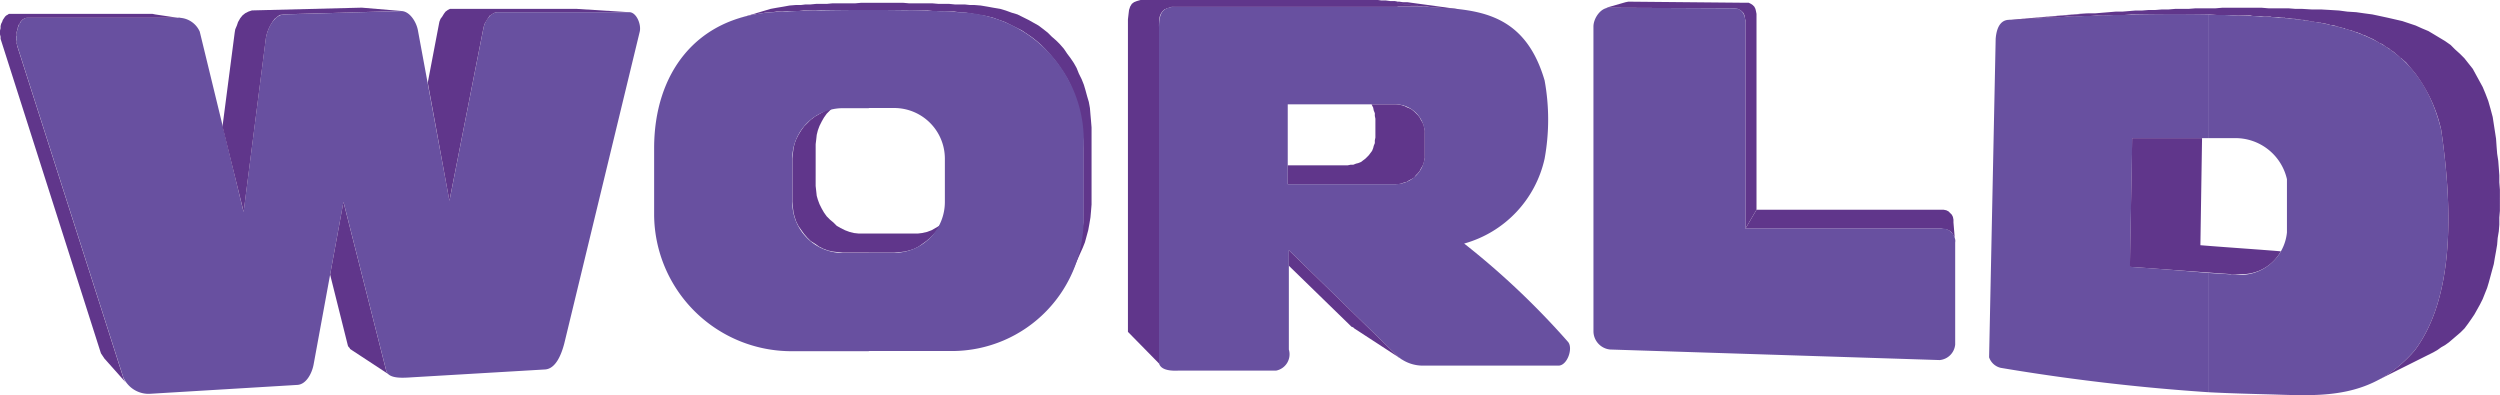 <svg xmlns="http://www.w3.org/2000/svg" width="101.218" height="16" viewBox="0 0 101.218 16">
  <g id="Group_441" data-name="Group 441" transform="translate(-986.141 -3656.464)">
    <path id="Path_947" data-name="Path 947" d="M987.265,3657.183h6.087a.943.943,0,0,1,.876.561l1.775,7.3.9-7.031c.068-.405.337-.944.741-.966l4.74-.135c.337,0,.607.427.674.764l1.28,6.918,1.371-6.963c.045-.292.292-.674.584-.674h5.323c.292,0,.494.494.427.786l-3.055,12.624c-.112.427-.337,1.033-.786,1.056l-5.324.314c-.382.023-1.011.09-1.1-.269l-1.73-6.829-1.213,6.6c-.067.337-.292.786-.651.809l-5.953.359a1.117,1.117,0,0,1-1.1-.674l-4.29-13.41C986.725,3657.946,986.86,3657.183,987.265,3657.183Z" fill="#6850a0" fill-rule="evenodd"/>
    <g id="Group_437" data-name="Group 437">
      <path id="Path_948" data-name="Path 948" d="M1016.062,3657.205l1.056-.315.225-.067.247-.045.27-.045.247-.045.27-.022h.2l.18-.022h.2l.225-.022h.427l.225-.022h.921l.247-.022h1.707l.247.022h.943l.247.022h.427l.225.022h.4l.2.022h.18l.27.022.27.045.247.045.27.045.225.067.247.09.225.067.225.112.225.112.2.112.2.112.18.135.2.157.157.157.18.157.157.157.157.18.135.2.135.18.135.2.112.2.09.225.112.225.09.225.067.225.067.247.067.225.045.247.022.27.022.247.022.27v3.122l-.022.27-.022.247-.045.27-.045.247-.067.247-.067.247-.09.225-.112.247-.359.809.09-.247.09-.247.09-.247.067-.27.045-.27.045-.27.045-.27.022-.27v-3.3l-.022-.27-.022-.27-.045-.27-.045-.27-.067-.247-.067-.247-.09-.247-.09-.247-.09-.225-.112-.225-.135-.225-.135-.2-.135-.2-.157-.2-.157-.18-.157-.18-.18-.18-.18-.157-.2-.157-.2-.135-.2-.135-.225-.112-.225-.112-.225-.112-.247-.09-.247-.09-.27-.067-.27-.045-.27-.045-.27-.045-.292-.022-.2-.023h-.4l-.225-.022h-.225l-.225-.022h-.719l-.247-.022h-3.325l-.247.022h-.472l-.225.022h-.449l-.2.022h-.225l-.18.023-.292.022-.27.045-.27.045-.27.067Z" fill="#60368b" fill-rule="evenodd"/>
      <path id="Path_949" data-name="Path 949" d="M1023.946,3665.943l.651-.719-.135.135-.135.112-.157.135-.157.09-.157.09-.18.067-.2.045-.18.022h-2.381l-.2-.022-.18-.045-.18-.067-.18-.09-.157-.09-.135-.135-.135-.112-.135-.135-.112-.157-.09-.157-.09-.18-.067-.18-.045-.157-.022-.2-.022-.2V3662.3l.022-.18.022-.2.045-.18.067-.18.09-.18.09-.157.112-.157.135-.135.135-.135.135-.112.157-.09-.876.494-.157.09-.18.135-.135.135-.135.135-.112.157-.112.18-.09.18-.067.18-.045.2-.022.2-.022.2v1.752l.022.225.022.2.045.18.067.2.09.18.112.157.112.157.135.157.135.135.18.112.157.112.18.09.18.067.2.045.2.022.2.022h2.089l.225-.022.2-.022.18-.045.2-.067.18-.09.157-.112.157-.112.157-.135Z" fill="#60368b" fill-rule="evenodd"/>
    </g>
    <path id="Path_950" data-name="Path 950" d="M1021.318,3656.868c1.348,0,2.673.022,3.662.09a5.2,5.2,0,0,1,5.031,5.5v2.718a5.334,5.334,0,0,1-5.323,5.5h-3.37v-3.976h1.034a2.057,2.057,0,0,0,2.044-2.067v-1.752a2.052,2.052,0,0,0-2.044-2.044h-1.034Zm-3.908.09c1.055-.068,2.493-.09,3.908-.09v3.976h-1.056a2.051,2.051,0,0,0-2.044,2.044v1.752a2.057,2.057,0,0,0,2.044,2.067h1.056v3.976h-3.1a5.561,5.561,0,0,1-5.593-5.5v-2.718C1012.625,3659.429,1014.332,3657.16,1017.41,3656.958Z" fill="#6850a0" fill-rule="evenodd"/>
    <path id="Path_951" data-name="Path 951" d="M1041.041,3656.733h2.695c2,.113,4.088.068,4.942,2.988a8.822,8.822,0,0,1,0,3.167,4.6,4.6,0,0,1-3.257,3.437,31.693,31.693,0,0,1,4.2,3.976c.225.247-.022.966-.381.966h-5.459a1.566,1.566,0,0,1-1.033-.36l-1.707-1.662v-5.324h1.594a1.2,1.2,0,0,0,1.191-1.19v-.854a1.2,1.2,0,0,0-1.191-1.19h-1.594Zm-7.975.831c0-.629.18-.831.742-.831h7.233v3.954h-2.763v3.234h2.763v5.324l-2.718-2.651v4.021a.673.673,0,0,1-.517.854h-3.954c-.449.022-.718-.068-.786-.292Z" fill="#6850a0" fill-rule="evenodd"/>
    <g id="Group_438" data-name="Group 438">
      <path id="Path_952" data-name="Path 952" d="M1051.171,3656.778l.786-.225.112-.022,4.785.045h.09l.09.045.067.045.067.067.045.09.022.09.022.113v7.929l-.449.764v-8.424l-.022-.112-.022-.112-.045-.09-.067-.068-.067-.045-.09-.045-.112-.022-5.1-.022Z" fill="#60368b" fill-rule="evenodd"/>
      <path id="Path_953" data-name="Path 953" d="M1056.809,3665.719l.449-.764h7.57l.112.022.09.045.067.067.067.067.045.09.022.112v.112l.067.809v-.112l-.022-.112-.067-.09-.045-.09-.09-.067-.09-.045-.112-.022-.135-.022Z" fill="#60368b" fill-rule="evenodd"/>
    </g>
    <path id="Path_954" data-name="Path 954" d="M1050.655,3657.542c0-.337.292-.764.629-.764l5.1.023c.314.022.426.292.426.606v8.311h7.93a.519.519,0,0,1,.561.562v4.133a.694.694,0,0,1-.629.629l-13.342-.427a.748.748,0,0,1-.674-.719Z" fill="#6850a0" fill-rule="evenodd"/>
    <path id="Path_955" data-name="Path 955" d="M1067.457,3657.272l3.145-.27h.112l-3.145.27Z" fill="#60368b" fill-rule="evenodd"/>
    <path id="Path_956" data-name="Path 956" d="M1075.566,3657.048c.382.022.786.022,1.19.045,4.426.112,7.3.876,8.222,4.627.494,3.369.494,6.851-1.078,8.94-1.708,1.954-3.684,1.842-5.728,1.775-.876-.023-1.752-.045-2.606-.09v-4.83c.359.023.719.045,1.056.068a1.905,1.905,0,0,0,2.111-1.707v-2.157a2.137,2.137,0,0,0-2.134-1.662h-1.033Zm-8.626.988c.045-.561.27-.809.629-.764,2.673-.179,5.324-.269,8-.224v5.009h-3.1c-.022,1.73-.067,3.459-.09,5.211,1.056.068,2.134.158,3.19.247v4.83a84.038,84.038,0,0,1-8.424-.988.654.654,0,0,1-.471-.427Z" fill="#6850a0" fill-rule="evenodd"/>
    <path id="Path_957" data-name="Path 957" d="M1086.056,3669.582l-.135.18-.157.157-.157.135-.157.134-.158.135-.157.113-.157.089-.157.113-.158.09-2.246,1.123a5.1,5.1,0,0,0,1.483-1.191c1.572-2.089,1.572-5.571,1.078-8.94a6,6,0,0,0-1.056-2.291h0c-.112-.135-.247-.292-.359-.427h0c-.068-.067-.135-.112-.2-.18h-.023a1.461,1.461,0,0,0-.2-.179h0a.789.789,0,0,0-.225-.158v-.022h0c-.067-.045-.157-.09-.224-.135h0l-.023-.022a.713.713,0,0,0-.224-.113v-.022h-.023c-.067-.045-.157-.09-.225-.135h-.022c-.067-.045-.157-.067-.225-.112h-.022l-.023-.023a.663.663,0,0,1-.224-.09h-.045l-.023-.022c-.067-.022-.157-.045-.224-.067l-.023-.023h-.045c-.067-.022-.157-.045-.224-.067l-.023-.023h-.045c-.067-.022-.157-.045-.247-.067h-.022l-.045-.023a.82.82,0,0,0-.247-.044l-.023-.023h-.045a.819.819,0,0,0-.247-.045l-.045-.022h-.044c-.09-.023-.18-.023-.27-.045h-.045a1.1,1.1,0,0,0-.27-.045l-.044-.023h-.068c-.067,0-.135-.022-.224-.022l-.068-.023H1079c-.068,0-.135-.022-.225-.022h-.067l-.068-.022a.9.9,0,0,1-.247-.023h-.135a.637.637,0,0,1-.2-.022h-.224c-.068,0-.113-.023-.18-.023h-.18a.776.776,0,0,1-.224-.022h-.495l-.292-.023h-.584l-.269-.022h-3.167l-.27.022h-.584l-.292.023h-.27l-.292.022h-.292l-.292.023h-.292l-.269.022-.292.023h-.292l-.292.022-.27.022-.292.023-.292.022h-.292l3.145-.269h.27l.269-.023.27-.022.269-.023h.27l.269-.022.27-.023h.269l.27-.022h.27l.269-.022h.27l.269-.023h.539l.27-.022h.809l.269-.023h1.617l.27.023h.809l.269.022h.27l.382.023h.381l.382.022.36.022.337.045.359.023.315.045.336.045.315.067.314.068.292.067.292.067.27.09.27.09.247.112.269.113.225.134.224.135.225.135.225.157.179.18.2.18.179.179.158.2.179.225.135.247.135.247.135.247.112.27.112.292.09.314.09.337.045.292.045.292.045.292.022.315.023.292.045.292.022.292.022.292v.292l.023.292V3665l-.023.269v.292l-.022.27-.045.269-.022.27-.045.269-.045.247-.045.27-.068.247-.067.247-.067.247-.068.225-.09.225-.089.224-.113.225-.112.2-.112.2-.135.2Z" fill="#60368b" fill-rule="evenodd"/>
    <path id="Path_958" data-name="Path 958" d="M1076.622,3667.583h-.09a.132.132,0,0,1-.09-.023h-.022c-1.348-.09-2.7-.2-4.044-.292.023-1.752.068-3.481.09-5.211h2.83c-.022,1.438-.045,2.9-.067,4.335,1.1.09,2.179.158,3.257.247a1.8,1.8,0,0,1-1.437.921h0Z" fill="#60368b" fill-rule="evenodd"/>
    <path id="Path_959" data-name="Path 959" d="M1042.905,3671.02l-1.932-1.258-.045-.045-.067-.023-.045-.045-2.493-2.426v-.629l4.425,4.313a.049.049,0,0,1,.045.045h0c.022,0,.045.023.067.045h0c.023,0,.023.023.045.023Z" fill="#60368b" fill-rule="evenodd"/>
    <path id="Path_960" data-name="Path 960" d="M1042.995,3660.754h-.023l-.045-.022a1.278,1.278,0,0,0-.292-.045h-.965l.022.045.045.089.022.113.045.112v.112l.023.113v.763l-.023.113v.112l-.045.112-.022.09-.045.113-.067.089-.068.09-.067.068-.068.067-.089.067-.09.068-.113.045-.089.022-.113.045h-.112l-.112.023h-2.426v.763h4.47l.112-.022h0l.135-.045h0l.09-.022h0l.112-.068.09-.045h0l.112-.067h0l.068-.09h0l.089-.09h0l.068-.09h0l.045-.09h0l.067-.112.045-.112.023-.113.022-.112v-1.078l-.022-.112-.023-.113-.045-.112-.067-.112-.045-.09-.068-.09-.089-.09-.068-.067-.112-.09-.09-.045h0l-.112-.045h0l-.09-.045Z" fill="#60368b" fill-rule="evenodd"/>
    <g id="Group_439" data-name="Group 439">
      <path id="Path_961" data-name="Path 961" d="M1042.725,3656.531h.068l.157.023h.18l.157.022,1.977.27-1.146-.09-.2-.023h-.18l-1.011-.135v-.067Zm0,.2h1.011l-1.011-.135Zm-.988-.269h.18l.157.022h.18l.179.023h.18l.112.022v.067l-.988-.134Zm.988.134-.988-.134h-9.412l-.157.045-.113.045-.089.067-.068.112-.045.135-.022.18-.023.2V3669.9l1.258,1.281v-13.613a2.135,2.135,0,0,1,.023-.4h0a.534.534,0,0,1,.224-.337h.023a.172.172,0,0,1,.112-.045h0a.426.426,0,0,1,.157-.045h9.12Z" fill="#60368b" fill-rule="evenodd"/>
    </g>
    <g id="Group_440" data-name="Group 440">
      <path id="Path_962" data-name="Path 962" d="M991.285,3672.008l-.921-1.033-.044-.068-.045-.067-.045-.067-.023-.068-4.021-12.6-.022-.067v-.09l-.023-.09v-.157l.023-.09v-.09l.022-.089.045-.09.023-.068.045-.067.045-.067.045-.045.044-.023.068-.045h5.818l.112.023,1.056.157h0a.292.292,0,0,0-.135-.022h-6.087c-.045,0-.068,0-.09.022h0a.085.085,0,0,0-.068.022h0c-.022,0-.022.023-.045.023h0l-.067.067h0c0,.023-.022.023-.045.045h0v.023c0,.022-.022.045-.022.067h-.023c0,.023-.022.045-.022.067h0a.167.167,0,0,0-.023.09h0a.14.14,0,0,0-.022.09h0a.168.168,0,0,0-.023.09h0v.112h0c-.022.023-.022.045-.022.09h0v.09h0a.136.136,0,0,1,.022.09h0v.067h0a.167.167,0,0,1,.023.09l4.29,13.41A.667.667,0,0,0,991.285,3672.008Z" fill="#60368b" fill-rule="evenodd"/>
      <path id="Path_963" data-name="Path 963" d="M995.149,3661.585l.494-3.8.023-.135.067-.157.045-.135.09-.157.09-.112.112-.09.135-.068.135-.045,4.447-.112,1.6.135-4.74.135c-.045,0-.089.022-.157.022h0a.477.477,0,0,0-.112.068h0c-.045.045-.09.067-.135.112h0c-.022.045-.067.09-.09.135h0a1.662,1.662,0,0,0-.247.629l-.9,7.031Z" fill="#60368b" fill-rule="evenodd"/>
      <path id="Path_964" data-name="Path 964" d="M1003.46,3659.811l.45-2.359.022-.112.045-.113.067-.089.068-.113.067-.09.09-.067.09-.045h5.121l2.134.135h-5.323a.209.209,0,0,0-.113.022h0a.178.178,0,0,0-.09.045h0a.315.315,0,0,0-.089.068h-.023c-.022.022-.045.067-.067.09h0c-.023.044-.045.067-.068.112h0c-.022.045-.045.067-.067.112h0a1.237,1.237,0,0,0-.067.225l-1.371,6.963Z" fill="#60368b" fill-rule="evenodd"/>
      <path id="Path_965" data-name="Path 965" d="M1001.888,3671.626l-1.505-.988-.067-.045-.023-.045-.045-.045-.022-.045-.719-2.875.539-2.943,1.73,6.829A.283.283,0,0,0,1001.888,3671.626Z" fill="#60368b" fill-rule="evenodd"/>
    </g>
  </g>
</svg>
